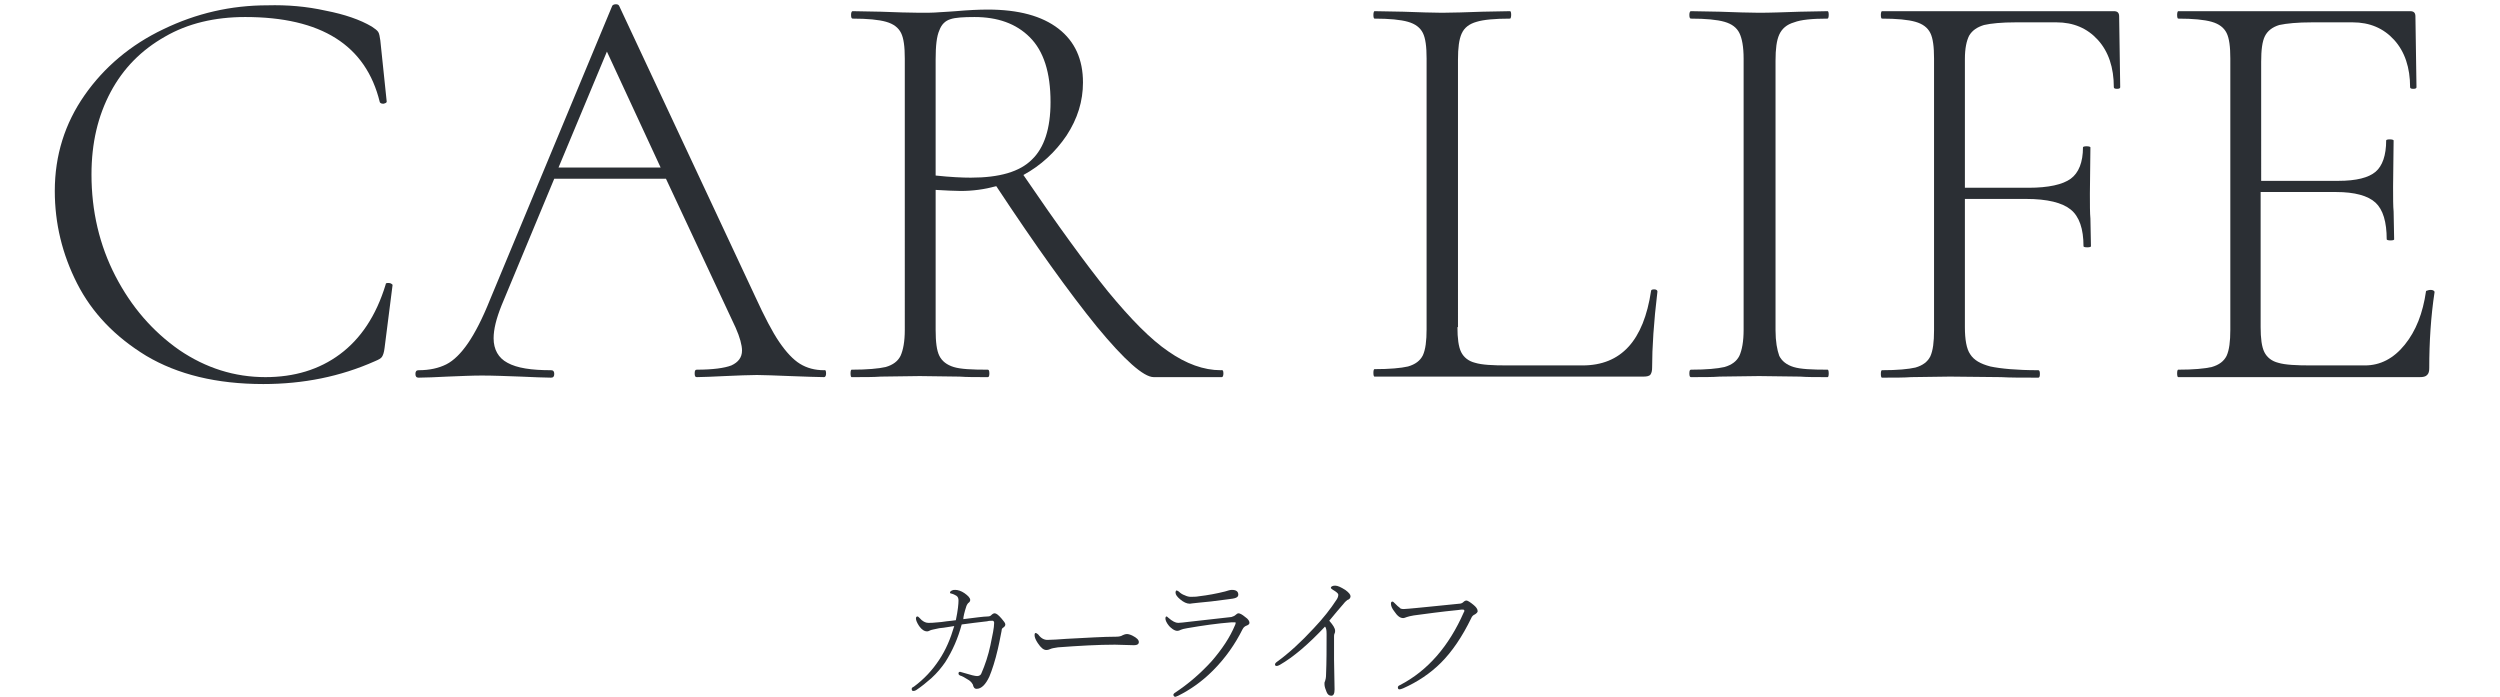 <?xml version="1.0" encoding="utf-8"?>
<!-- Generator: Adobe Illustrator 26.0.2, SVG Export Plug-In . SVG Version: 6.00 Build 0)  -->
<svg version="1.1" id="service_title04.svg" xmlns="http://www.w3.org/2000/svg" xmlns:xlink="http://www.w3.org/1999/xlink"
	 x="0px" y="0px" viewBox="0 0 470 131" style="enable-background:new 0 0 470 131;" xml:space="preserve">
<style type="text/css">
	.st0{enable-background:new    ;}
	.st1{fill:#2B2F34;}
</style>
<g class="st0">
	<path class="st1" d="M61.2,2c3.6,0.7,6.5,1.7,8.7,3c0.6,0.4,1,0.7,1.2,1c0.2,0.3,0.3,0.9,0.4,1.6l1.2,11.5c0,0.2-0.2,0.3-0.6,0.4
		c-0.4,0-0.6-0.1-0.7-0.3C68.8,8.5,60.4,3.2,46.1,3.2c-5.7,0-10.8,1.2-15.1,3.7c-4.4,2.5-7.8,5.9-10.2,10.4
		c-2.4,4.5-3.6,9.6-3.6,15.5c0,6.9,1.5,13.3,4.5,19.1c3,5.8,7,10.4,12,13.9c5,3.4,10.4,5.1,16.2,5.1c5.4,0,10.1-1.4,14-4.3
		c3.9-2.9,6.8-7.2,8.6-13.1c0-0.2,0.1-0.3,0.4-0.3c0.2,0,0.4,0,0.6,0.1c0.2,0.1,0.3,0.2,0.3,0.3l-1.5,11.8c-0.1,0.9-0.3,1.4-0.5,1.7
		c-0.2,0.3-0.6,0.5-1.3,0.8c-6.5,2.9-13.5,4.3-21,4.3c-8.8,0-16.1-1.8-22-5.3c-5.9-3.6-10.2-8.1-13-13.6c-2.8-5.5-4.2-11.3-4.2-17.4
		c0-6.7,1.9-12.7,5.6-18c3.7-5.3,8.7-9.5,14.8-12.4c6.2-3,12.7-4.5,19.6-4.5C54,0.9,57.6,1.2,61.2,2z"/>
	<path class="st1" d="M155.3,70.2c0,0.4-0.1,0.7-0.4,0.7c-1.3,0-3.4-0.1-6.4-0.2c-2.8-0.1-4.8-0.2-6.2-0.2c-1.5,0-3.6,0.1-6,0.2
		c-2.3,0.1-4.1,0.2-5.3,0.2c-0.3,0-0.4-0.2-0.4-0.7s0.1-0.7,0.4-0.7c3,0,5.2-0.3,6.5-0.8c1.3-0.6,2-1.5,2-2.8c0-1-0.4-2.5-1.2-4.3
		l-13.1-28h-21l-9.9,23.8c-1,2.5-1.5,4.5-1.5,6.2c0,2.1,0.9,3.7,2.6,4.6c1.8,1,4.5,1.4,8.2,1.4c0.4,0,0.6,0.2,0.6,0.7
		s-0.2,0.7-0.6,0.7c-1.3,0-3.2-0.1-5.7-0.2c-2.8-0.1-5.2-0.2-7.3-0.2c-1.8,0-4,0.1-6.5,0.2c-2.2,0.1-4,0.2-5.4,0.2
		c-0.4,0-0.6-0.2-0.6-0.7s0.2-0.7,0.6-0.7c2.1,0,3.8-0.4,5.2-1.1c1.4-0.7,2.8-2.1,4.1-4c1.3-1.9,2.7-4.6,4.1-8.1l23-55.3
		c0.1-0.2,0.4-0.3,0.7-0.3s0.5,0.1,0.6,0.3L142,55.8c1.7,3.7,3.2,6.6,4.5,8.5c1.3,1.9,2.6,3.3,3.9,4.1c1.3,0.8,2.8,1.2,4.5,1.2
		C155.2,69.5,155.3,69.7,155.3,70.2z M105,31.5h19.2L114.1,9.7L105,31.5z"/>
	<path class="st1" d="M230,70.2c0,0.4-0.1,0.7-0.3,0.7h-12.8c-1.9,0-5.5-3.2-10.7-9.5C201,55,194.7,46.2,187.3,35
		c-2.2,0.6-4.4,0.9-6.7,0.9c-1.2,0-2.8-0.1-4.7-0.2v26.3c0,2.3,0.2,3.9,0.7,4.9c0.5,1,1.4,1.7,2.7,2.1c1.3,0.4,3.4,0.5,6.4,0.5
		c0.2,0,0.3,0.2,0.3,0.7s-0.1,0.7-0.3,0.7c-2.2,0-4,0-5.3-0.1l-7.5-0.1l-7.3,0.1c-1.3,0.1-3.2,0.1-5.5,0.1c-0.1,0-0.2-0.2-0.2-0.7
		s0.1-0.7,0.2-0.7c2.9,0,5.1-0.2,6.4-0.5c1.4-0.4,2.3-1.1,2.8-2.1c0.5-1.1,0.8-2.7,0.8-4.9V11c0-2.2-0.2-3.8-0.7-4.8
		c-0.5-1-1.4-1.7-2.8-2.1c-1.4-0.4-3.5-0.6-6.3-0.6c-0.2,0-0.3-0.2-0.3-0.7c0-0.4,0.1-0.7,0.3-0.7l5.3,0.1c2.9,0.1,5.4,0.2,7.3,0.2
		c1.3,0,2.6,0,3.7-0.1c1.2-0.1,2.2-0.1,3.1-0.2c2.3-0.2,4.3-0.3,6-0.3c5.8,0,10.2,1.2,13.3,3.6c3.1,2.4,4.6,5.8,4.6,10.1
		c0,3.5-1,6.8-3.1,10c-2.1,3.1-4.8,5.6-8.1,7.4c6.4,9.4,11.7,16.7,15.9,21.9c4.3,5.2,8,9,11.4,11.3c3.3,2.3,6.6,3.5,9.8,3.5
		C229.9,69.5,230,69.7,230,70.2z M182.5,33.4c5.4,0,9.2-1.1,11.5-3.4c2.3-2.2,3.5-5.8,3.5-10.8c0-5.6-1.3-9.6-3.9-12.2
		c-2.6-2.6-6.1-3.8-10.4-3.8c-2.1,0-3.6,0.1-4.5,0.4c-1,0.3-1.7,1-2.1,2.1c-0.5,1.1-0.7,2.9-0.7,5.5V33
		C178.7,33.3,180.9,33.4,182.5,33.4z"/>
	<path class="st1" d="M274,61.5c0,2.1,0.2,3.7,0.7,4.7c0.5,1,1.4,1.7,2.6,2c1.3,0.4,3.3,0.5,6.1,0.5h14.1c7.3,0,11.5-4.7,12.9-14
		c0-0.2,0.2-0.3,0.6-0.3c0.4,0,0.6,0.2,0.6,0.4c-0.7,5.8-1,10.6-1,14.3c0,0.6-0.1,1-0.3,1.3c-0.2,0.3-0.7,0.4-1.3,0.4h-50.6
		c-0.1,0-0.2-0.2-0.2-0.7s0.1-0.7,0.2-0.7c2.9,0,5-0.2,6.3-0.5c1.4-0.4,2.3-1.1,2.8-2.1c0.5-1.1,0.7-2.7,0.7-4.9V11
		c0-2.2-0.2-3.8-0.7-4.8c-0.5-1-1.4-1.7-2.8-2.1c-1.4-0.4-3.5-0.6-6.3-0.6c-0.1,0-0.2-0.2-0.2-0.7c0-0.4,0.1-0.7,0.2-0.7l5.4,0.1
		c3.1,0.1,5.5,0.2,7.3,0.2c2,0,4.5-0.1,7.6-0.2l5.2-0.1c0.1,0,0.2,0.2,0.2,0.7c0,0.4-0.1,0.7-0.2,0.7c-2.9,0-5,0.2-6.3,0.6
		c-1.4,0.4-2.3,1.1-2.8,2.2c-0.5,1.1-0.7,2.7-0.7,4.9V61.5z"/>
	<path class="st1" d="M334.5,66.9c0.5,1,1.4,1.7,2.7,2.1c1.3,0.4,3.4,0.5,6.4,0.5c0.1,0,0.2,0.2,0.2,0.7s-0.1,0.7-0.2,0.7
		c-2.2,0-3.9,0-5.2-0.1l-7.7-0.1l-7.4,0.1c-1.3,0.1-3.1,0.1-5.4,0.1c-0.2,0-0.3-0.2-0.3-0.7s0.1-0.7,0.3-0.7c2.9,0,5-0.2,6.3-0.5
		c1.4-0.4,2.3-1.1,2.8-2.1c0.5-1.1,0.8-2.7,0.8-4.9V11c0-2.2-0.3-3.8-0.8-4.8c-0.5-1-1.4-1.7-2.8-2.1c-1.4-0.4-3.5-0.6-6.3-0.6
		c-0.2,0-0.3-0.2-0.3-0.7c0-0.4,0.1-0.7,0.3-0.7l5.4,0.1c3.1,0.1,5.5,0.2,7.4,0.2c2.1,0,4.6-0.1,7.7-0.2l5.2-0.1
		c0.1,0,0.2,0.2,0.2,0.7c0,0.4-0.1,0.7-0.2,0.7c-2.9,0-5,0.2-6.3,0.7c-1.4,0.4-2.3,1.2-2.8,2.3c-0.5,1.1-0.7,2.7-0.7,4.9v50.7
		C333.8,64.2,334.1,65.8,334.5,66.9z"/>
	<path class="st1" d="M398.6,16.4c0,0.2-0.2,0.3-0.6,0.3c-0.4,0-0.6-0.1-0.6-0.3c0-3.7-1-6.7-3-8.9c-2-2.2-4.6-3.3-7.8-3.3H379
		c-2.7,0-4.7,0.2-6,0.5c-1.3,0.4-2.2,1-2.8,2c-0.5,1-0.8,2.4-0.8,4.4v24.2h12c3.7,0,6.4-0.6,7.9-1.7c1.5-1.1,2.3-3.1,2.3-5.9
		c0-0.1,0.2-0.2,0.7-0.2c0.4,0,0.7,0.1,0.7,0.2l-0.1,8.7c0,2.1,0,3.7,0.1,4.7l0.1,5.2c0,0.1-0.2,0.2-0.7,0.2s-0.7-0.1-0.7-0.2
		c0-3.3-0.8-5.6-2.4-6.9c-1.6-1.3-4.4-2-8.4-2h-11.5v24.1c0,2.3,0.3,4.1,1,5.1c0.7,1.1,1.9,1.8,3.8,2.3c1.9,0.4,4.9,0.7,9,0.7
		c0.2,0,0.3,0.2,0.3,0.7s-0.1,0.7-0.3,0.7c-3,0-5.4,0-7-0.1l-9.6-0.1l-7.3,0.1c-1.3,0.1-3.2,0.1-5.5,0.1c-0.1,0-0.2-0.2-0.2-0.7
		s0.1-0.7,0.2-0.7c2.9,0,5-0.2,6.3-0.5c1.4-0.4,2.3-1.1,2.8-2.1c0.5-1.1,0.7-2.7,0.7-4.9V11c0-2.2-0.2-3.8-0.7-4.8
		c-0.5-1-1.4-1.7-2.8-2.1c-1.4-0.4-3.5-0.6-6.3-0.6c-0.1,0-0.2-0.2-0.2-0.7c0-0.4,0.1-0.7,0.2-0.7h43.6c0.7,0,1,0.3,1,1L398.6,16.4z
		"/>
	<path class="st1" d="M457,54.5c0.4,0,0.7,0.2,0.7,0.4c-0.7,4.6-1,9.4-1,14.3c0,0.6-0.1,1-0.4,1.3c-0.3,0.3-0.7,0.4-1.4,0.4h-45.4
		c-0.1,0-0.2-0.2-0.2-0.7s0.1-0.7,0.2-0.7c2.9,0,5-0.2,6.3-0.5c1.4-0.4,2.3-1.1,2.8-2.1c0.5-1.1,0.7-2.7,0.7-4.9V11
		c0-2.2-0.2-3.8-0.7-4.8c-0.5-1-1.4-1.7-2.8-2.1c-1.4-0.4-3.5-0.6-6.3-0.6c-0.1,0-0.2-0.2-0.2-0.7c0-0.4,0.1-0.7,0.2-0.7h43.6
		c0.7,0,1,0.3,1,1l0.2,13.3c0,0.2-0.2,0.3-0.6,0.3c-0.4,0-0.6-0.1-0.6-0.3c0-3.7-1-6.7-3-8.9s-4.6-3.3-7.8-3.3h-7.6
		c-2.8,0-4.8,0.2-6.2,0.5c-1.3,0.4-2.2,1.1-2.7,2.1c-0.5,1-0.7,2.6-0.7,4.8V34h14.5c3.4,0,5.7-0.6,7-1.7c1.3-1.1,2-3.1,2-5.9
		c0-0.1,0.2-0.2,0.7-0.2c0.4,0,0.7,0.1,0.7,0.2l-0.1,8.7c0,2.1,0,3.7,0.1,4.7l0.1,5.2c0,0.1-0.2,0.2-0.7,0.2c-0.4,0-0.7-0.1-0.7-0.2
		c0-3.3-0.7-5.6-2.1-6.9c-1.4-1.3-3.9-2-7.4-2h-14.2v25.4c0,2.1,0.2,3.7,0.7,4.7c0.5,1,1.4,1.7,2.6,2c1.3,0.4,3.4,0.5,6.2,0.5h10.1
		c2.9,0,5.4-1.3,7.5-3.9c2.1-2.6,3.4-5.9,4-10.1C456.4,54.6,456.6,54.5,457,54.5z"/>
</g>
<g class="st0">
	<path class="st1" d="M181.1,116.4c2.4-0.3,3.9-0.5,4.5-0.5c0.4,0,0.6-0.1,0.7-0.2c0.3-0.3,0.5-0.4,0.7-0.4c0.3,0,0.7,0.3,1.3,1
		c0.4,0.5,0.7,0.8,0.7,1.1c0,0.2-0.1,0.4-0.4,0.6c-0.2,0.1-0.3,0.3-0.3,0.6c-0.3,1.7-0.6,2.9-0.7,3.4c-0.5,2.2-1.1,4-1.6,5.2
		c-0.7,1.5-1.5,2.3-2.4,2.3c-0.4,0-0.6-0.3-0.7-0.8c-0.1-0.2-0.3-0.5-0.7-0.8c-0.8-0.5-1.3-0.8-1.7-0.9c-0.2-0.1-0.3-0.2-0.3-0.4
		c0-0.2,0.1-0.3,0.3-0.3c0,0,0.3,0.1,0.7,0.2c1.3,0.4,2.1,0.6,2.5,0.6c0.4,0,0.7-0.2,0.8-0.5c0.7-1.6,1.3-3.4,1.7-5.3
		c0.4-1.9,0.7-3.3,0.7-4.2c0-0.2-0.1-0.4-0.3-0.4c-0.3,0-0.7,0-1,0.1c-1.8,0.2-3.3,0.4-4.8,0.6c-0.7,2.6-1.7,4.9-3.1,7.1
		c-0.7,1-1.5,2-2.6,3c-0.9,0.8-1.9,1.6-2.8,2.2c-0.3,0.2-0.5,0.2-0.6,0.2c-0.2,0-0.3-0.1-0.3-0.4c0-0.1,0.1-0.3,0.4-0.4
		c1.9-1.4,3.5-3.1,4.8-5.1c1.2-1.8,2.1-3.9,2.8-6.3c-1.7,0.3-2.7,0.4-2.8,0.4c-0.9,0.2-1.5,0.3-1.7,0.4c-0.2,0.1-0.4,0.2-0.6,0.2
		c-0.5,0-1-0.3-1.5-1c-0.4-0.6-0.6-1.1-0.6-1.4c0-0.3,0.1-0.4,0.3-0.4c0.1,0,0.2,0.1,0.4,0.3c0.5,0.6,1.1,0.9,1.6,0.9
		c0.4,0,1,0,1.8-0.1c0.4,0,0.9-0.1,1.7-0.2c0.7-0.1,1.2-0.1,1.7-0.2c0.4-1.9,0.5-3.1,0.5-3.7c0-0.4-0.1-0.7-0.4-0.9
		c-0.2-0.1-0.5-0.3-0.9-0.4c-0.2,0-0.3-0.1-0.3-0.2c0-0.1,0.1-0.3,0.4-0.4c0.2-0.1,0.4-0.1,0.6-0.1c0.5,0,1.1,0.2,1.7,0.6
		c0.7,0.5,1.1,0.9,1.1,1.3c0,0.2-0.1,0.4-0.4,0.6c-0.1,0.1-0.2,0.3-0.3,0.5C181.3,115.1,181.1,116,181.1,116.4z"/>
	<path class="st1" d="M214.1,120.7c0,0.4-0.3,0.6-0.9,0.6l-3.6-0.1c-3.1,0-6.7,0.2-10.7,0.5c-0.7,0.1-1.2,0.2-1.4,0.3
		c-0.2,0.1-0.5,0.2-0.8,0.2c-0.5,0-1-0.4-1.6-1.3c-0.4-0.6-0.6-1.1-0.6-1.5c0-0.3,0.1-0.4,0.2-0.4c0.1,0,0.3,0.1,0.5,0.3
		c0.5,0.7,1.1,1,1.7,1c0.9,0,2.1-0.1,3.6-0.2c3.9-0.2,7-0.4,9.3-0.4c0.6,0,1-0.1,1.3-0.3c0.2-0.1,0.5-0.2,0.8-0.2
		c0.2,0,0.6,0.1,1,0.3C213.7,119.9,214.1,120.3,214.1,120.7z"/>
	<path class="st1" d="M221.5,117.1c0.4,0,1.1-0.1,2-0.2c0.9-0.1,3.5-0.4,8-0.9c0.3-0.1,0.6-0.2,0.8-0.4c0.2-0.2,0.4-0.3,0.5-0.3
		c0.3,0,0.7,0.2,1.3,0.7c0.6,0.4,0.8,0.8,0.8,1.1c0,0.2-0.2,0.4-0.5,0.5c-0.3,0.1-0.6,0.3-0.8,0.7c-1.4,2.8-3.2,5.4-5.6,7.8
		c-2.1,2.1-4.3,3.6-6.5,4.7c-0.3,0.1-0.5,0.2-0.5,0.2c-0.2,0-0.4-0.1-0.4-0.4c0-0.1,0.1-0.2,0.2-0.3c2.6-1.7,4.9-3.7,7-6
		c1.9-2.2,3.4-4.4,4.4-6.8c0.1-0.2,0.1-0.3,0.1-0.4c0-0.1,0-0.1-0.1-0.1c-0.3,0-0.5,0-0.7,0c-2.6,0.2-5.4,0.6-8.3,1.1
		c-0.6,0.1-1,0.2-1.2,0.3c-0.2,0.1-0.4,0.2-0.7,0.2c-0.2,0-0.5-0.1-0.8-0.3c-0.3-0.2-0.5-0.4-0.7-0.6c-0.5-0.6-0.7-1.1-0.7-1.4
		c0-0.3,0.1-0.4,0.2-0.4c0.1,0,0.2,0.1,0.3,0.2C220.4,116.8,221,117.1,221.5,117.1z M223.8,112.2c0.5,0,1.1,0,1.6-0.1
		c1.7-0.2,3.3-0.5,4.9-0.9c0.6-0.2,1-0.3,1.3-0.3c0.8,0,1.2,0.3,1.2,0.9c0,0.3-0.2,0.5-0.5,0.6c-0.2,0.1-0.8,0.2-1.7,0.3
		c-2.2,0.3-3.9,0.5-5.2,0.6c-1.1,0.1-1.7,0.2-1.7,0.2c-0.6,0-1.2-0.3-1.8-0.8c-0.6-0.5-0.9-0.9-0.9-1.3c0-0.2,0.1-0.4,0.2-0.4
		c0.1,0,0.2,0.1,0.4,0.2c0.4,0.4,0.8,0.6,1.1,0.7C223.1,112.1,223.5,112.2,223.8,112.2z"/>
	<path class="st1" d="M249.1,117.8c-3.1,3.3-5.9,5.7-8.5,7.2c-0.2,0.1-0.4,0.2-0.6,0.2c-0.2,0-0.3-0.1-0.3-0.3
		c0-0.1,0.1-0.3,0.4-0.5c2.2-1.6,4.5-3.7,6.9-6.3c1.8-1.9,3.2-3.7,4.3-5.4c0.2-0.3,0.3-0.6,0.3-0.9c0-0.2-0.3-0.5-1-0.9
		c-0.3-0.2-0.4-0.3-0.4-0.4c0-0.2,0.3-0.4,0.8-0.4c0.5,0,1.1,0.3,1.9,0.8c0.7,0.5,1,0.9,1,1.2c0,0.3-0.2,0.6-0.6,0.7
		c-0.1,0.1-0.4,0.3-0.7,0.7c-0.8,0.9-1.7,2-2.7,3.2c0.7,0.8,1.1,1.4,1.1,1.9c0,0.2,0,0.3-0.1,0.5c-0.1,0.2-0.1,0.4-0.1,0.6
		c0,0.9,0,2.3,0,4.3l0.1,5.6c0,0.8-0.2,1.2-0.6,1.2c-0.4,0-0.7-0.2-0.9-0.7c-0.2-0.5-0.4-1-0.4-1.5c0-0.2,0-0.4,0.1-0.5
		c0.1-0.3,0.2-0.7,0.2-1.3c0.1-2.4,0.1-4.9,0.1-7.6C249.4,118.4,249.3,118,249.1,117.8z"/>
	<path class="st1" d="M263.9,114.5c0.4,0,1.2-0.1,2.4-0.2c0.2,0,2.9-0.3,8-0.8c0.3,0,0.6-0.1,0.8-0.3c0.2-0.2,0.4-0.3,0.6-0.3
		c0.2,0,0.7,0.3,1.3,0.8c0.5,0.4,0.8,0.8,0.8,1.2c0,0.2-0.2,0.4-0.5,0.6c-0.3,0.1-0.6,0.4-0.7,0.7c-1.7,3.5-3.6,6.3-5.7,8.4
		c-2,2-4.4,3.6-7.1,4.8c-0.3,0.1-0.5,0.2-0.7,0.2c-0.2,0-0.3-0.1-0.3-0.4c0-0.1,0.1-0.3,0.4-0.4c5.2-2.7,9.2-7.3,12-13.7
		c0.1-0.1,0.1-0.2,0.1-0.3c0-0.1-0.1-0.2-0.3-0.2c-0.1,0-0.4,0-1,0.1c-3.1,0.3-5.9,0.7-8.2,1c-0.6,0.1-1,0.2-1.3,0.3
		c-0.3,0.1-0.5,0.2-0.7,0.2c-0.6,0-1.1-0.4-1.7-1.3c-0.4-0.5-0.6-1-0.6-1.4c0-0.3,0.1-0.4,0.3-0.4c0.1,0,0.2,0.1,0.4,0.3
		c0.4,0.4,0.7,0.7,1,0.9C263.2,114.4,263.5,114.5,263.9,114.5z"/>
</g>
</svg>
